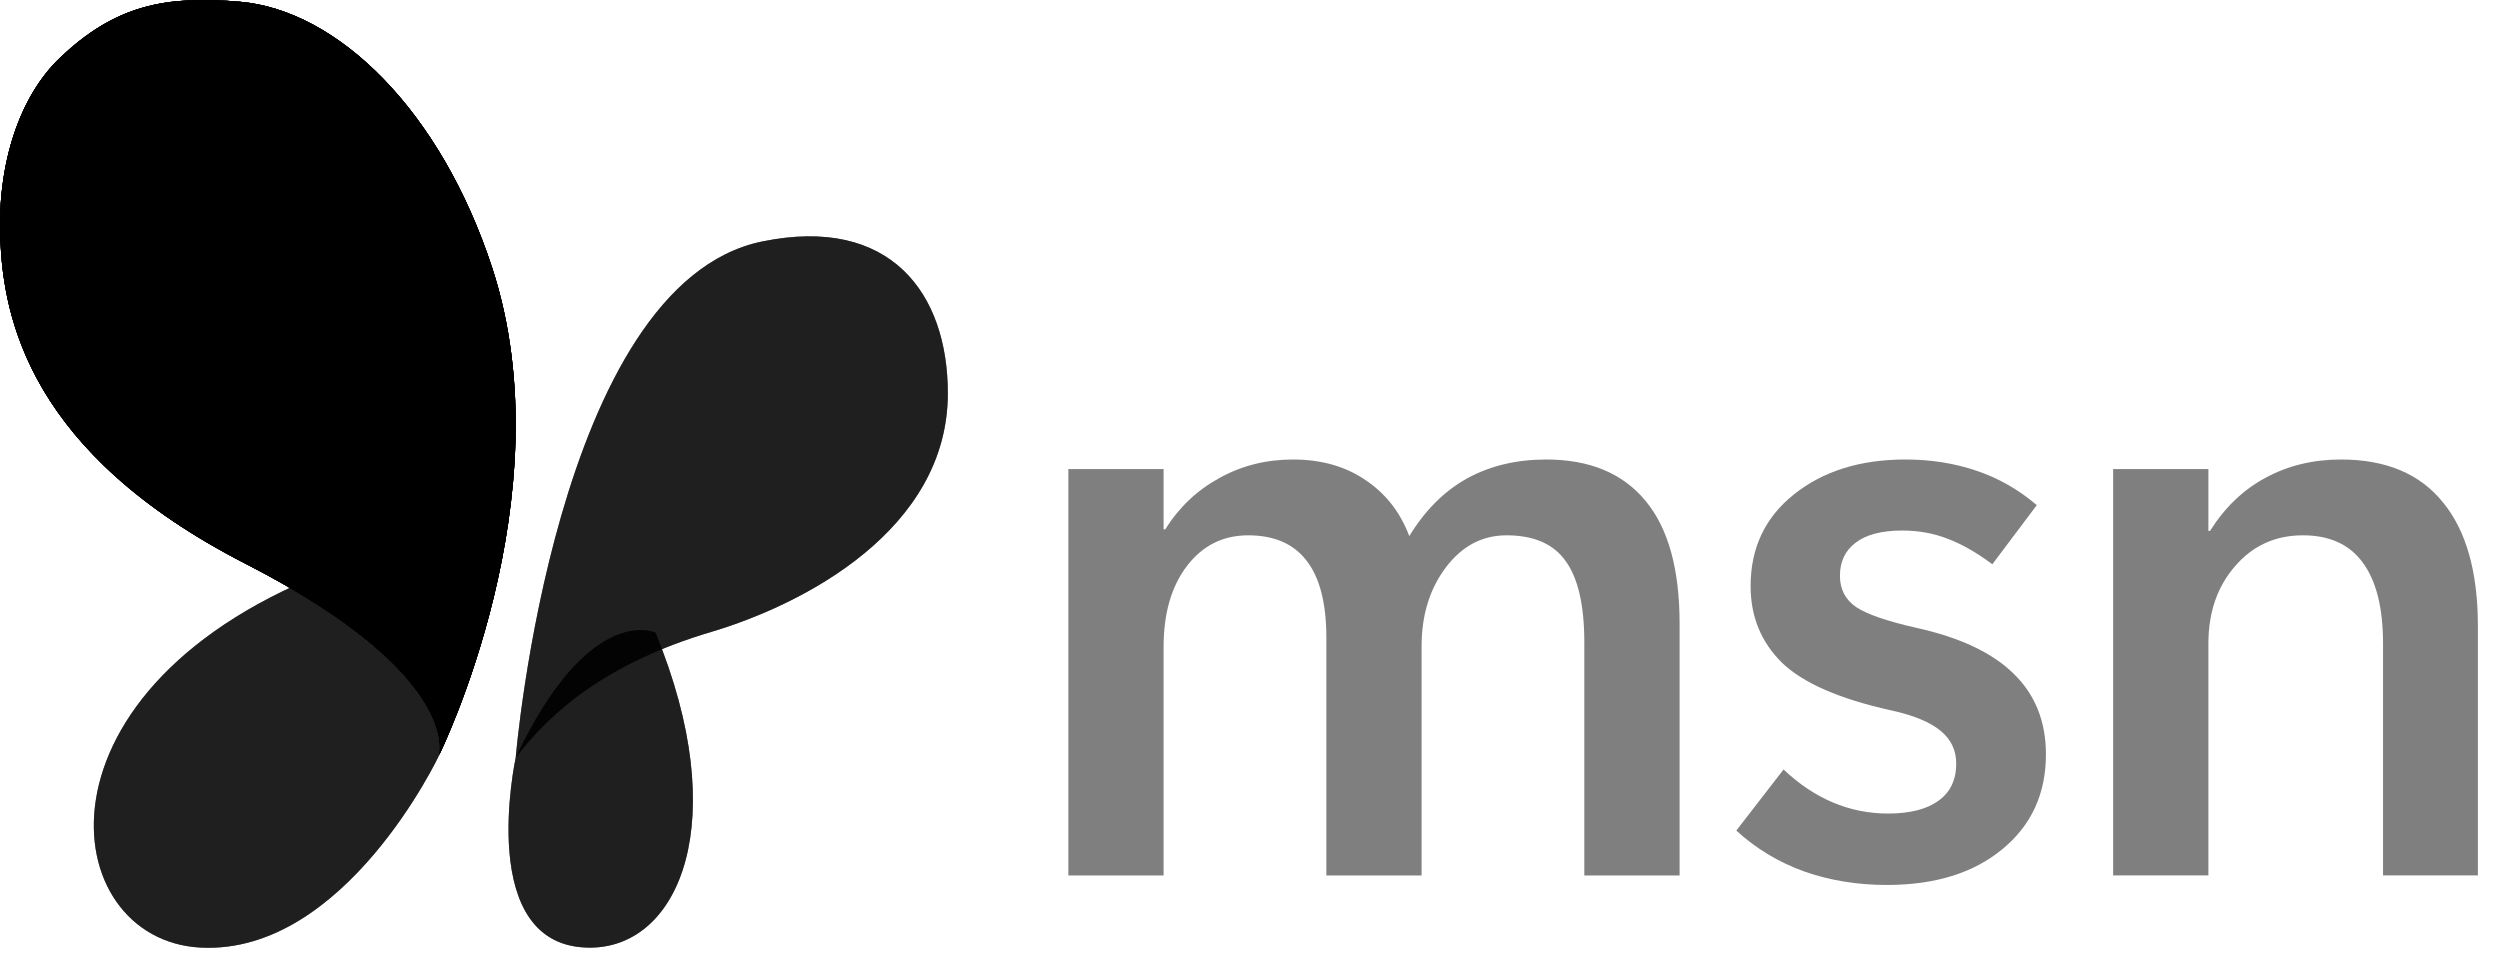 <svg width="70" height="27" viewBox="0 0 70 27" fill="none" xmlns="http://www.w3.org/2000/svg">
<path d="M69.381 24.512H66.725V18.022C66.725 17.022 66.536 16.266 66.159 15.755C65.788 15.244 65.229 14.989 64.48 14.989C63.71 14.989 63.076 15.277 62.58 15.855C62.084 16.426 61.835 17.148 61.835 18.022V24.512H59.168V13.133H61.835V14.866H61.88C62.295 14.207 62.813 13.71 63.436 13.377C64.065 13.036 64.769 12.866 65.547 12.866C66.806 12.866 67.759 13.266 68.403 14.066C69.055 14.859 69.381 16.015 69.381 17.534V24.512Z" fill="black" fill-opacity="0.5"/>
<path d="M48.617 23.256L49.94 21.545C50.369 21.953 50.829 22.26 51.318 22.468C51.807 22.675 52.322 22.779 52.863 22.779C53.477 22.779 53.948 22.66 54.274 22.423C54.607 22.186 54.774 21.838 54.774 21.379C54.774 21.008 54.63 20.704 54.341 20.467C54.052 20.223 53.589 20.03 52.951 19.89C51.507 19.571 50.488 19.126 49.895 18.556C49.31 17.978 49.017 17.263 49.017 16.411C49.017 15.344 49.421 14.488 50.229 13.844C51.044 13.192 52.085 12.866 53.352 12.866C54.055 12.866 54.715 12.969 55.33 13.177C55.952 13.384 56.519 13.707 57.03 14.144L55.785 15.8C55.348 15.473 54.933 15.236 54.541 15.088C54.148 14.933 53.722 14.855 53.263 14.855C52.685 14.855 52.248 14.97 51.951 15.2C51.662 15.422 51.518 15.729 51.518 16.122C51.518 16.5 51.67 16.792 51.974 17C52.277 17.2 52.837 17.393 53.652 17.578C54.867 17.845 55.775 18.271 56.374 18.856C56.982 19.441 57.286 20.197 57.286 21.123C57.286 22.227 56.878 23.112 56.063 23.779C55.256 24.446 54.178 24.779 52.829 24.779C52.007 24.779 51.236 24.653 50.518 24.401C49.799 24.142 49.166 23.76 48.617 23.256Z" fill="black" fill-opacity="0.5"/>
<path d="M47.029 24.513H44.361V17.989C44.361 16.952 44.188 16.192 43.839 15.711C43.498 15.229 42.946 14.989 42.183 14.989C41.502 14.989 40.935 15.289 40.483 15.889C40.031 16.489 39.805 17.222 39.805 18.089V24.513H37.138V17.856C37.138 16.9 36.956 16.185 36.593 15.711C36.23 15.229 35.682 14.989 34.949 14.989C34.245 14.989 33.674 15.274 33.237 15.844C32.8 16.415 32.581 17.171 32.581 18.111V24.513H29.914V13.133H32.581V14.822H32.626C33.011 14.207 33.515 13.729 34.137 13.388C34.76 13.04 35.449 12.866 36.204 12.866C36.997 12.866 37.675 13.059 38.238 13.444C38.801 13.822 39.209 14.344 39.46 15.011C39.898 14.292 40.435 13.755 41.072 13.399C41.717 13.044 42.457 12.866 43.294 12.866C44.51 12.866 45.436 13.251 46.073 14.022C46.71 14.785 47.029 15.933 47.029 17.467V24.513Z" fill="black" fill-opacity="0.5"/>
<path d="M12.303 21.132C12.303 21.132 9.669 26.738 5.619 26.532C1.57 26.328 0.563 19.196 9.48 15.889C9.48 15.889 13.162 17.317 12.303 21.132Z" fill="black" fill-opacity="0.5"/>
<path d="M12.303 21.132C12.303 21.132 9.669 26.738 5.619 26.532C1.57 26.328 0.563 19.196 9.48 15.889C9.48 15.889 13.162 17.317 12.303 21.132Z" fill="black" fill-opacity="0.5"/>
<path d="M12.303 21.132C12.303 21.132 9.669 26.738 5.619 26.532C1.57 26.328 0.563 19.196 9.48 15.889C9.48 15.889 13.162 17.317 12.303 21.132Z" fill="black" fill-opacity="0.5"/>
<path d="M14.44 21.214C14.44 21.214 13.273 26.581 16.557 26.533C19.034 26.497 20.522 22.977 18.353 17.716C18.353 17.716 16.509 16.839 14.44 21.214Z" fill="black" fill-opacity="0.5"/>
<path d="M14.44 21.214C14.44 21.214 13.273 26.581 16.557 26.533C19.034 26.497 20.522 22.977 18.353 17.716C18.353 17.716 16.509 16.839 14.44 21.214Z" fill="black" fill-opacity="0.5"/>
<path d="M14.44 21.214C14.44 21.214 13.273 26.581 16.557 26.533C19.034 26.497 20.522 22.977 18.353 17.716C18.353 17.716 16.509 16.839 14.44 21.214Z" fill="black" fill-opacity="0.5"/>
<path d="M14.44 21.213C14.44 21.213 15.546 7.949 21.344 6.761C24.933 6.026 26.539 8.215 26.539 11.012C26.539 14.83 22.509 16.923 19.911 17.694C16.992 18.56 15.416 19.928 14.44 21.213Z" fill="black" fill-opacity="0.5"/>
<path d="M14.44 21.213C14.44 21.213 15.546 7.949 21.344 6.761C24.933 6.026 26.539 8.215 26.539 11.012C26.539 14.83 22.509 16.923 19.911 17.694C16.992 18.56 15.416 19.928 14.44 21.213Z" fill="black" fill-opacity="0.5"/>
<path d="M14.44 21.213C14.44 21.213 15.546 7.949 21.344 6.761C24.933 6.026 26.539 8.215 26.539 11.012C26.539 14.83 22.509 16.923 19.911 17.694C16.992 18.56 15.416 19.928 14.44 21.213Z" fill="black" fill-opacity="0.5"/>
<path d="M12.3 21.133C12.3 21.133 12.942 18.892 6.879 15.786C0.814 12.678 0.106 8.904 0.009 6.729C-0.087 4.553 0.567 2.685 1.668 1.631C3.227 0.137 4.643 -0.129 6.712 0.048C9.463 0.284 12.344 3.101 13.783 7.506C15.873 13.909 12.3 21.133 12.3 21.133Z" fill="black" fill-opacity="0.5"/>
<path d="M12.3 21.133C12.3 21.133 12.942 18.892 6.879 15.786C0.814 12.678 0.106 8.904 0.009 6.729C-0.087 4.553 0.567 2.685 1.668 1.631C3.227 0.137 4.643 -0.129 6.712 0.048C9.463 0.284 12.344 3.101 13.783 7.506C15.873 13.909 12.3 21.133 12.3 21.133Z" fill="black" fill-opacity="0.5"/>
<path d="M12.3 21.133C12.3 21.133 12.942 18.892 6.879 15.786C0.814 12.678 0.106 8.904 0.009 6.729C-0.087 4.553 0.567 2.685 1.668 1.631C3.227 0.137 4.643 -0.129 6.712 0.048C9.463 0.284 12.344 3.101 13.783 7.506C15.873 13.909 12.3 21.133 12.3 21.133Z" fill="black" fill-opacity="0.5"/>
<path d="M12.3 21.133C12.3 21.133 12.942 18.892 6.879 15.786C0.814 12.678 0.106 8.904 0.009 6.729C-0.087 4.553 0.567 2.685 1.668 1.631C3.227 0.137 4.643 -0.129 6.712 0.048C9.463 0.284 12.344 3.101 13.783 7.506C15.873 13.909 12.3 21.133 12.3 21.133Z" fill="black" fill-opacity="0.5"/>
<path d="M12.3 21.133C12.3 21.133 12.942 18.892 6.879 15.786C0.814 12.678 0.106 8.904 0.009 6.729C-0.087 4.553 0.567 2.685 1.668 1.631C3.227 0.137 4.643 -0.129 6.712 0.048C9.463 0.284 12.344 3.101 13.783 7.506C15.873 13.909 12.3 21.133 12.3 21.133Z" fill="black" fill-opacity="0.5"/>
<path d="M12.3 21.133C12.3 21.133 12.942 18.892 6.879 15.786C0.814 12.678 0.106 8.904 0.009 6.729C-0.087 4.553 0.567 2.685 1.668 1.631C3.227 0.137 4.643 -0.129 6.712 0.048C9.463 0.284 12.344 3.101 13.783 7.506C15.873 13.909 12.3 21.133 12.3 21.133Z" fill="black" fill-opacity="0.5"/>
<path d="M12.3 21.133C12.3 21.133 12.942 18.892 6.879 15.786C0.814 12.678 0.106 8.904 0.009 6.729C-0.087 4.553 0.567 2.685 1.668 1.631C3.227 0.137 4.643 -0.129 6.712 0.048C9.463 0.284 12.344 3.101 13.783 7.506C15.873 13.909 12.3 21.133 12.3 21.133Z" fill="black" fill-opacity="0.5"/>
<path d="M12.3 21.133C12.3 21.133 12.942 18.892 6.879 15.786C0.814 12.678 0.106 8.904 0.009 6.729C-0.087 4.553 0.567 2.685 1.668 1.631C3.227 0.137 4.643 -0.129 6.712 0.048C9.463 0.284 12.344 3.101 13.783 7.506C15.873 13.909 12.3 21.133 12.3 21.133Z" fill="black" fill-opacity="0.5"/>
<path d="M12.3 21.133C12.3 21.133 12.942 18.892 6.879 15.786C0.814 12.678 0.106 8.904 0.009 6.729C-0.087 4.553 0.567 2.685 1.668 1.631C3.227 0.137 4.643 -0.129 6.712 0.048C9.463 0.284 12.344 3.101 13.783 7.506C15.873 13.909 12.3 21.133 12.3 21.133Z" fill="black" fill-opacity="0.5"/>
<path d="M12.3 21.133C12.3 21.133 12.942 18.892 6.879 15.786C0.814 12.678 0.106 8.904 0.009 6.729C-0.087 4.553 0.567 2.685 1.668 1.631C3.227 0.137 4.643 -0.129 6.712 0.048C9.463 0.284 12.344 3.101 13.783 7.506C15.873 13.909 12.3 21.133 12.3 21.133Z" fill="black" fill-opacity="0.5"/>
<path d="M12.3 21.133C12.3 21.133 12.942 18.892 6.879 15.786C0.814 12.678 0.106 8.904 0.009 6.729C-0.087 4.553 0.567 2.685 1.668 1.631C3.227 0.137 4.643 -0.129 6.712 0.048C9.463 0.284 12.344 3.101 13.783 7.506C15.873 13.909 12.3 21.133 12.3 21.133Z" fill="black" fill-opacity="0.5"/>
</svg>
